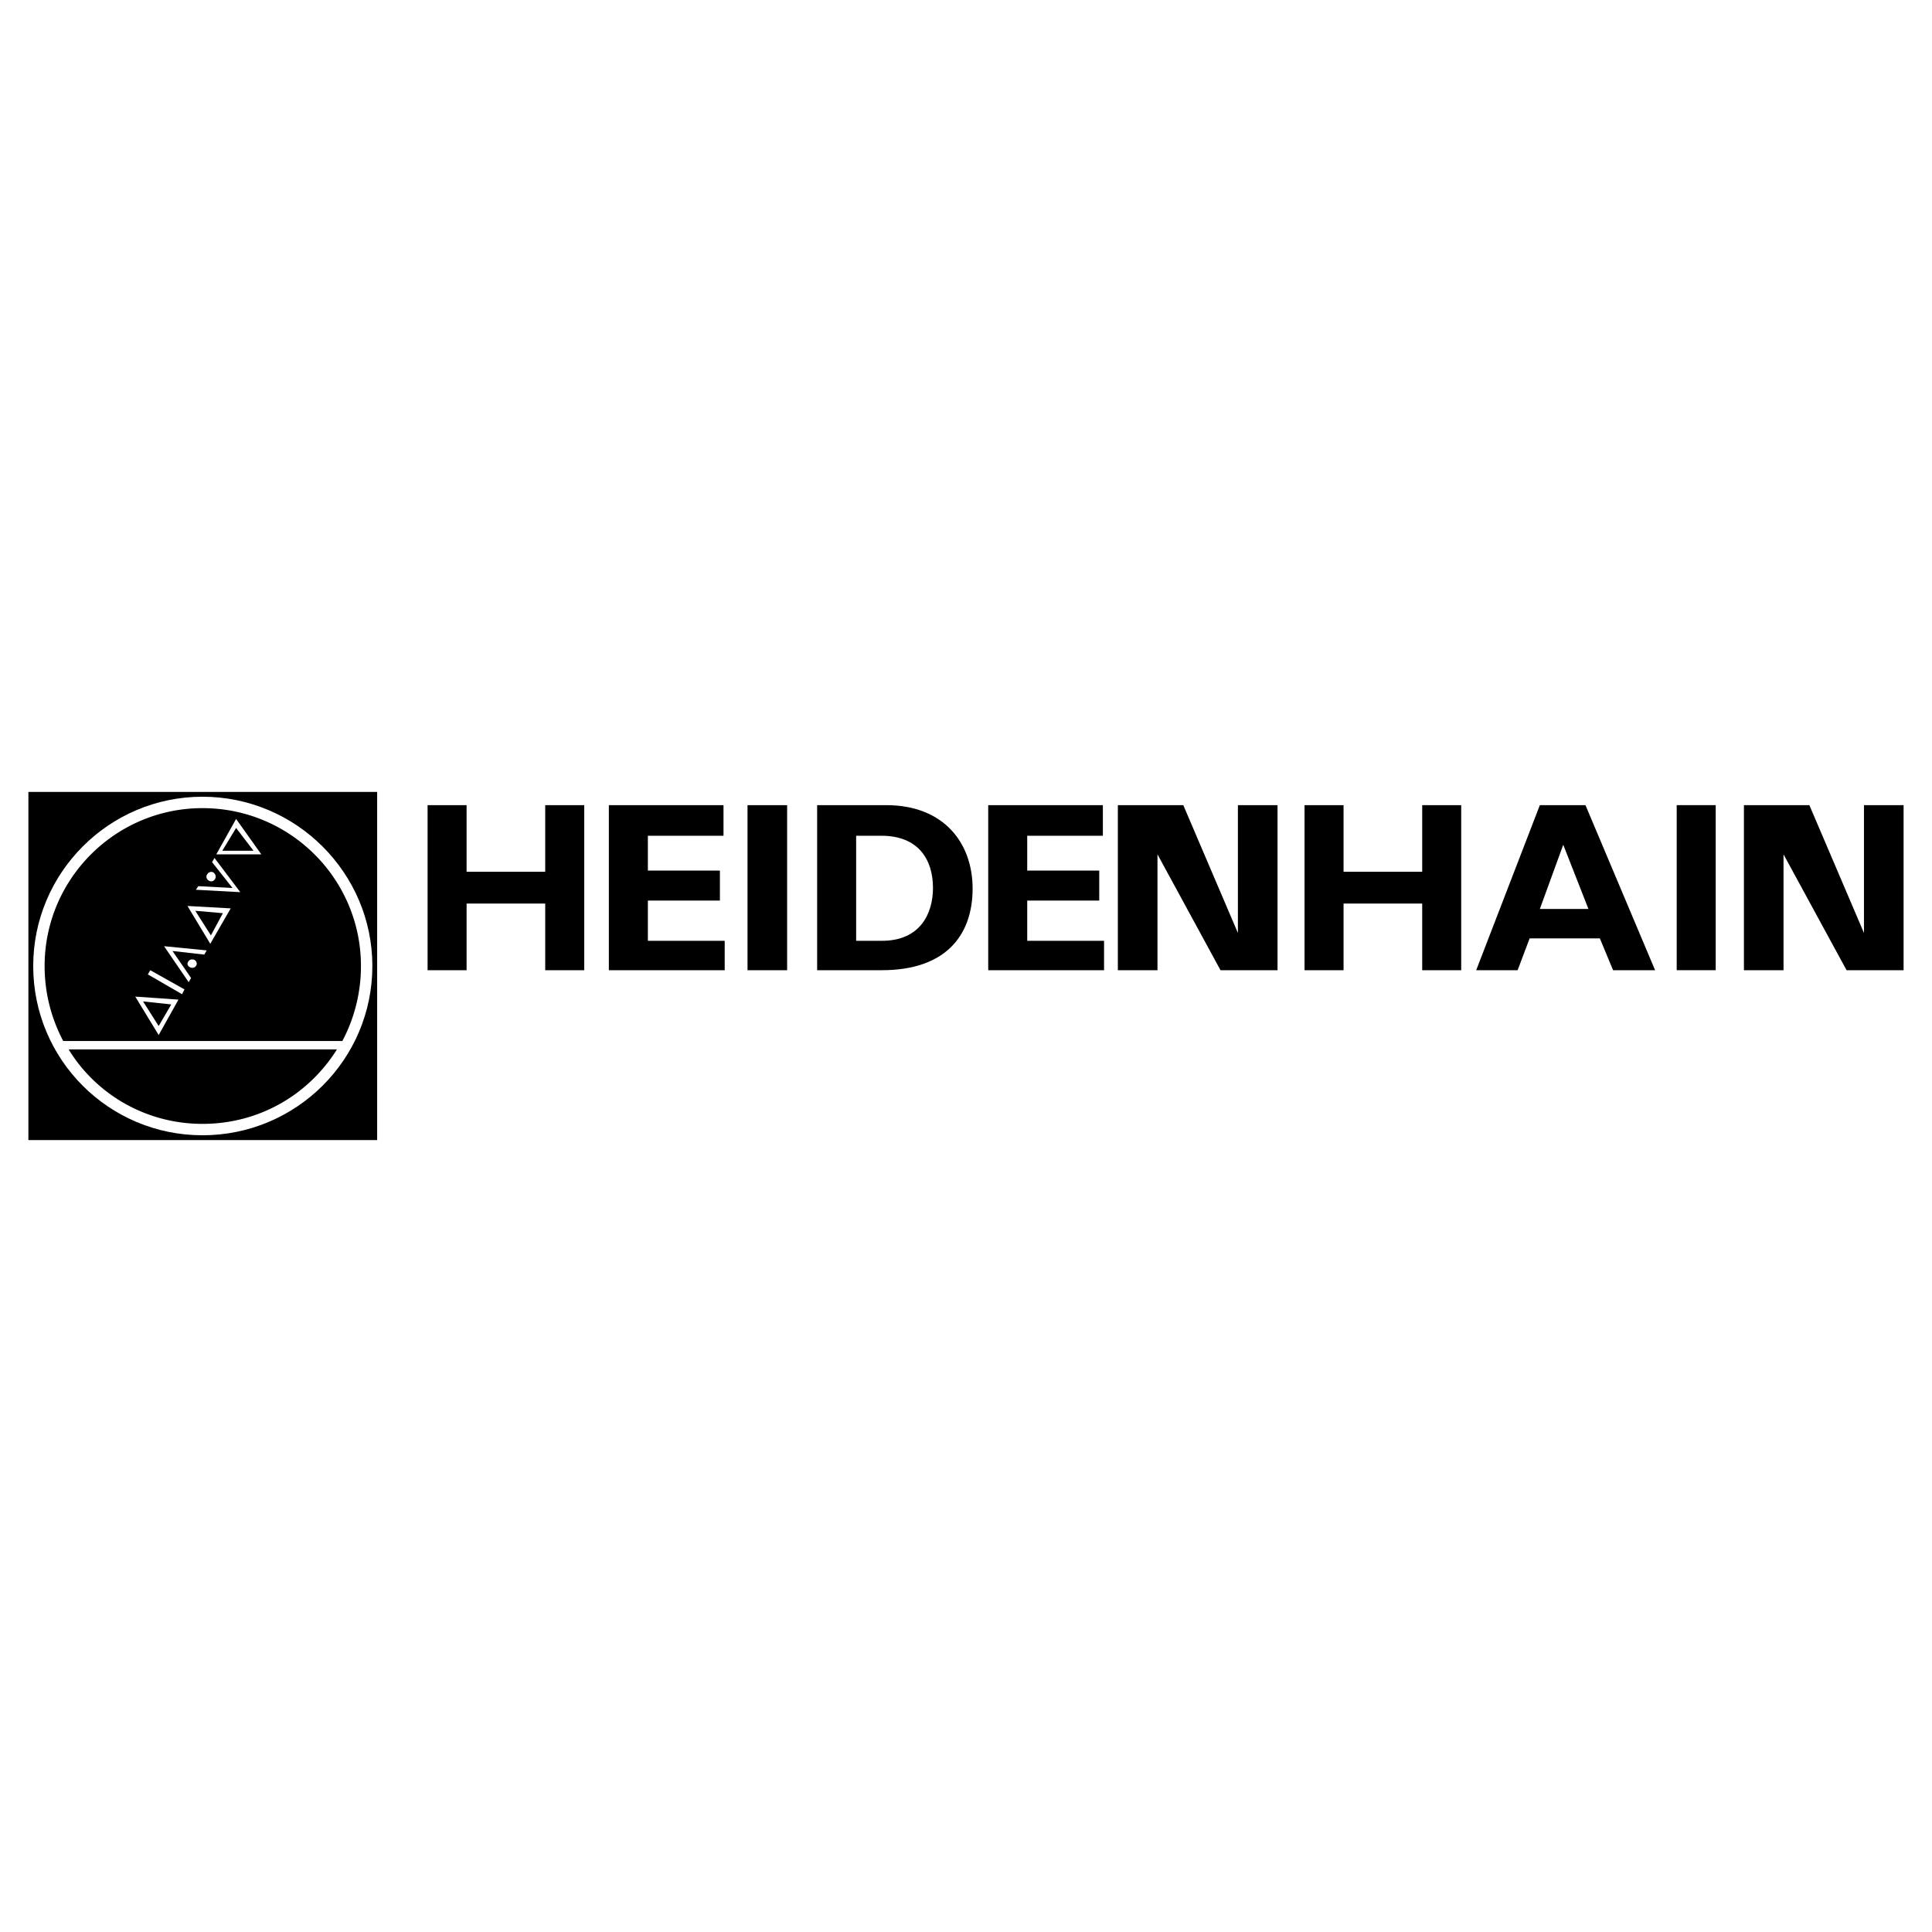 <?xml version="1.0" encoding="UTF-8"?> <svg xmlns="http://www.w3.org/2000/svg" width="2500" height="2500" viewBox="0 0 192.756 192.756"><g fill-rule="evenodd" clip-rule="evenodd"><path fill="#fff" d="M0 0h192.756v192.756H0V0z"></path><path d="M2.834 79.011v34.735h34.795V79.011H2.834z"></path><path d="M20.202 79.49c9.342 0 16.948 7.605 16.948 16.888 0 9.343-7.605 16.888-16.948 16.888S3.314 105.721 3.314 96.378c0-9.283 7.546-16.888 16.888-16.888z" fill="#fff"></path><path d="M34.156 103.863a15.934 15.934 0 0 0 1.856-7.485c0-8.684-7.067-15.75-15.81-15.75-8.684 0-15.75 7.067-15.75 15.75 0 2.694.659 5.21 1.856 7.485h27.848zM6.847 104.701c2.755 4.492 7.726 7.428 13.355 7.428 5.689 0 10.6-2.936 13.415-7.428H6.847z"></path><path fill="#fff" d="M13.495 99.432l2.335 3.834 1.976-3.534-4.311-.3z"></path><path d="M15.83 102.367l-1.557-2.455 2.815.299-1.258 2.156z"></path><path fill="#fff" d="M16.369 94.402l2.456 3.592.239-.418-1.856-2.695 3.173.359.241-.419-4.253-.419zM18.705 90.389l2.275 3.773 2.037-3.533-4.312-.24z"></path><path d="M21.041 93.324l-1.558-2.455 2.755.239-1.197 2.216z"></path><path fill="#fff" d="M23.196 88.593l-3.413-.18-.24.359 4.432.24-2.575-3.413-.24.419 2.036 2.575zM21.58 85.239h4.491l-2.515-3.533-1.976 3.533z"></path><path d="M25.292 84.879h-3.114l1.378-2.275 1.736 2.275z"></path><path fill="#fff" d="M18.166 99.193l.239-.48-3.413-1.916-.24.42 3.414 1.976zM21.459 87.694c.12-.24.06-.479-.18-.659-.239-.12-.479 0-.599.18-.18.239-.06.539.18.659.181.12.48.06.599-.18zM18.765 95.959c-.12.18-.06.419.18.539.24.119.479.06.599-.12.18-.18.06-.479-.12-.599-.24-.119-.54-.06-.659.18z"></path><path d="M58.29 96.797h-3.893V90.15h-7.845v6.647H42.66V80.329h3.892v6.647h7.845v-6.647h3.893v16.468zM72.304 96.797H60.746V80.329h11.438v3.054h-7.546v3.473h7.187v2.995h-7.187v4.012h7.666v2.934zM78.532 96.797H74.58V80.329h3.952v16.468zM88.413 80.329c5.75 0 8.624 3.772 8.624 8.324 0 4.73-2.755 8.144-9.043 8.144h-6.468V80.329h6.887z"></path><path d="M85.418 93.863h2.575c3.893 0 5.091-2.814 5.091-5.27 0-2.815-1.438-5.21-5.15-5.21h-2.516v10.48z" fill="#fff"></path><path d="M110.152 96.797H98.594V80.329h11.439v3.054h-7.547v3.473h7.186v2.995h-7.186v4.012h7.666v2.934zM127.459 96.797h-5.689l-6.288-11.558v11.558h-3.953V80.329h6.528l5.449 12.755V80.329h3.953v16.468zM189.922 96.797h-5.69l-6.289-11.558v11.558h-3.951V80.329h6.528l5.449 12.755V80.329h3.953v16.468zM145.785 96.797h-3.892V90.15h-7.846v6.647h-3.893V80.329h3.893v6.647h7.846v-6.647h3.892v16.468zM165.129 96.797h-4.193l-1.317-3.173h-7.008l-1.197 3.173h-4.133l6.35-16.468h4.551l6.947 16.468z"></path><path fill="#fff" d="M155.965 84.281l-2.334 6.408h4.849l-2.515-6.408z"></path><path d="M171.176 96.797h-3.891V80.329h3.891v16.468z"></path></g></svg> 